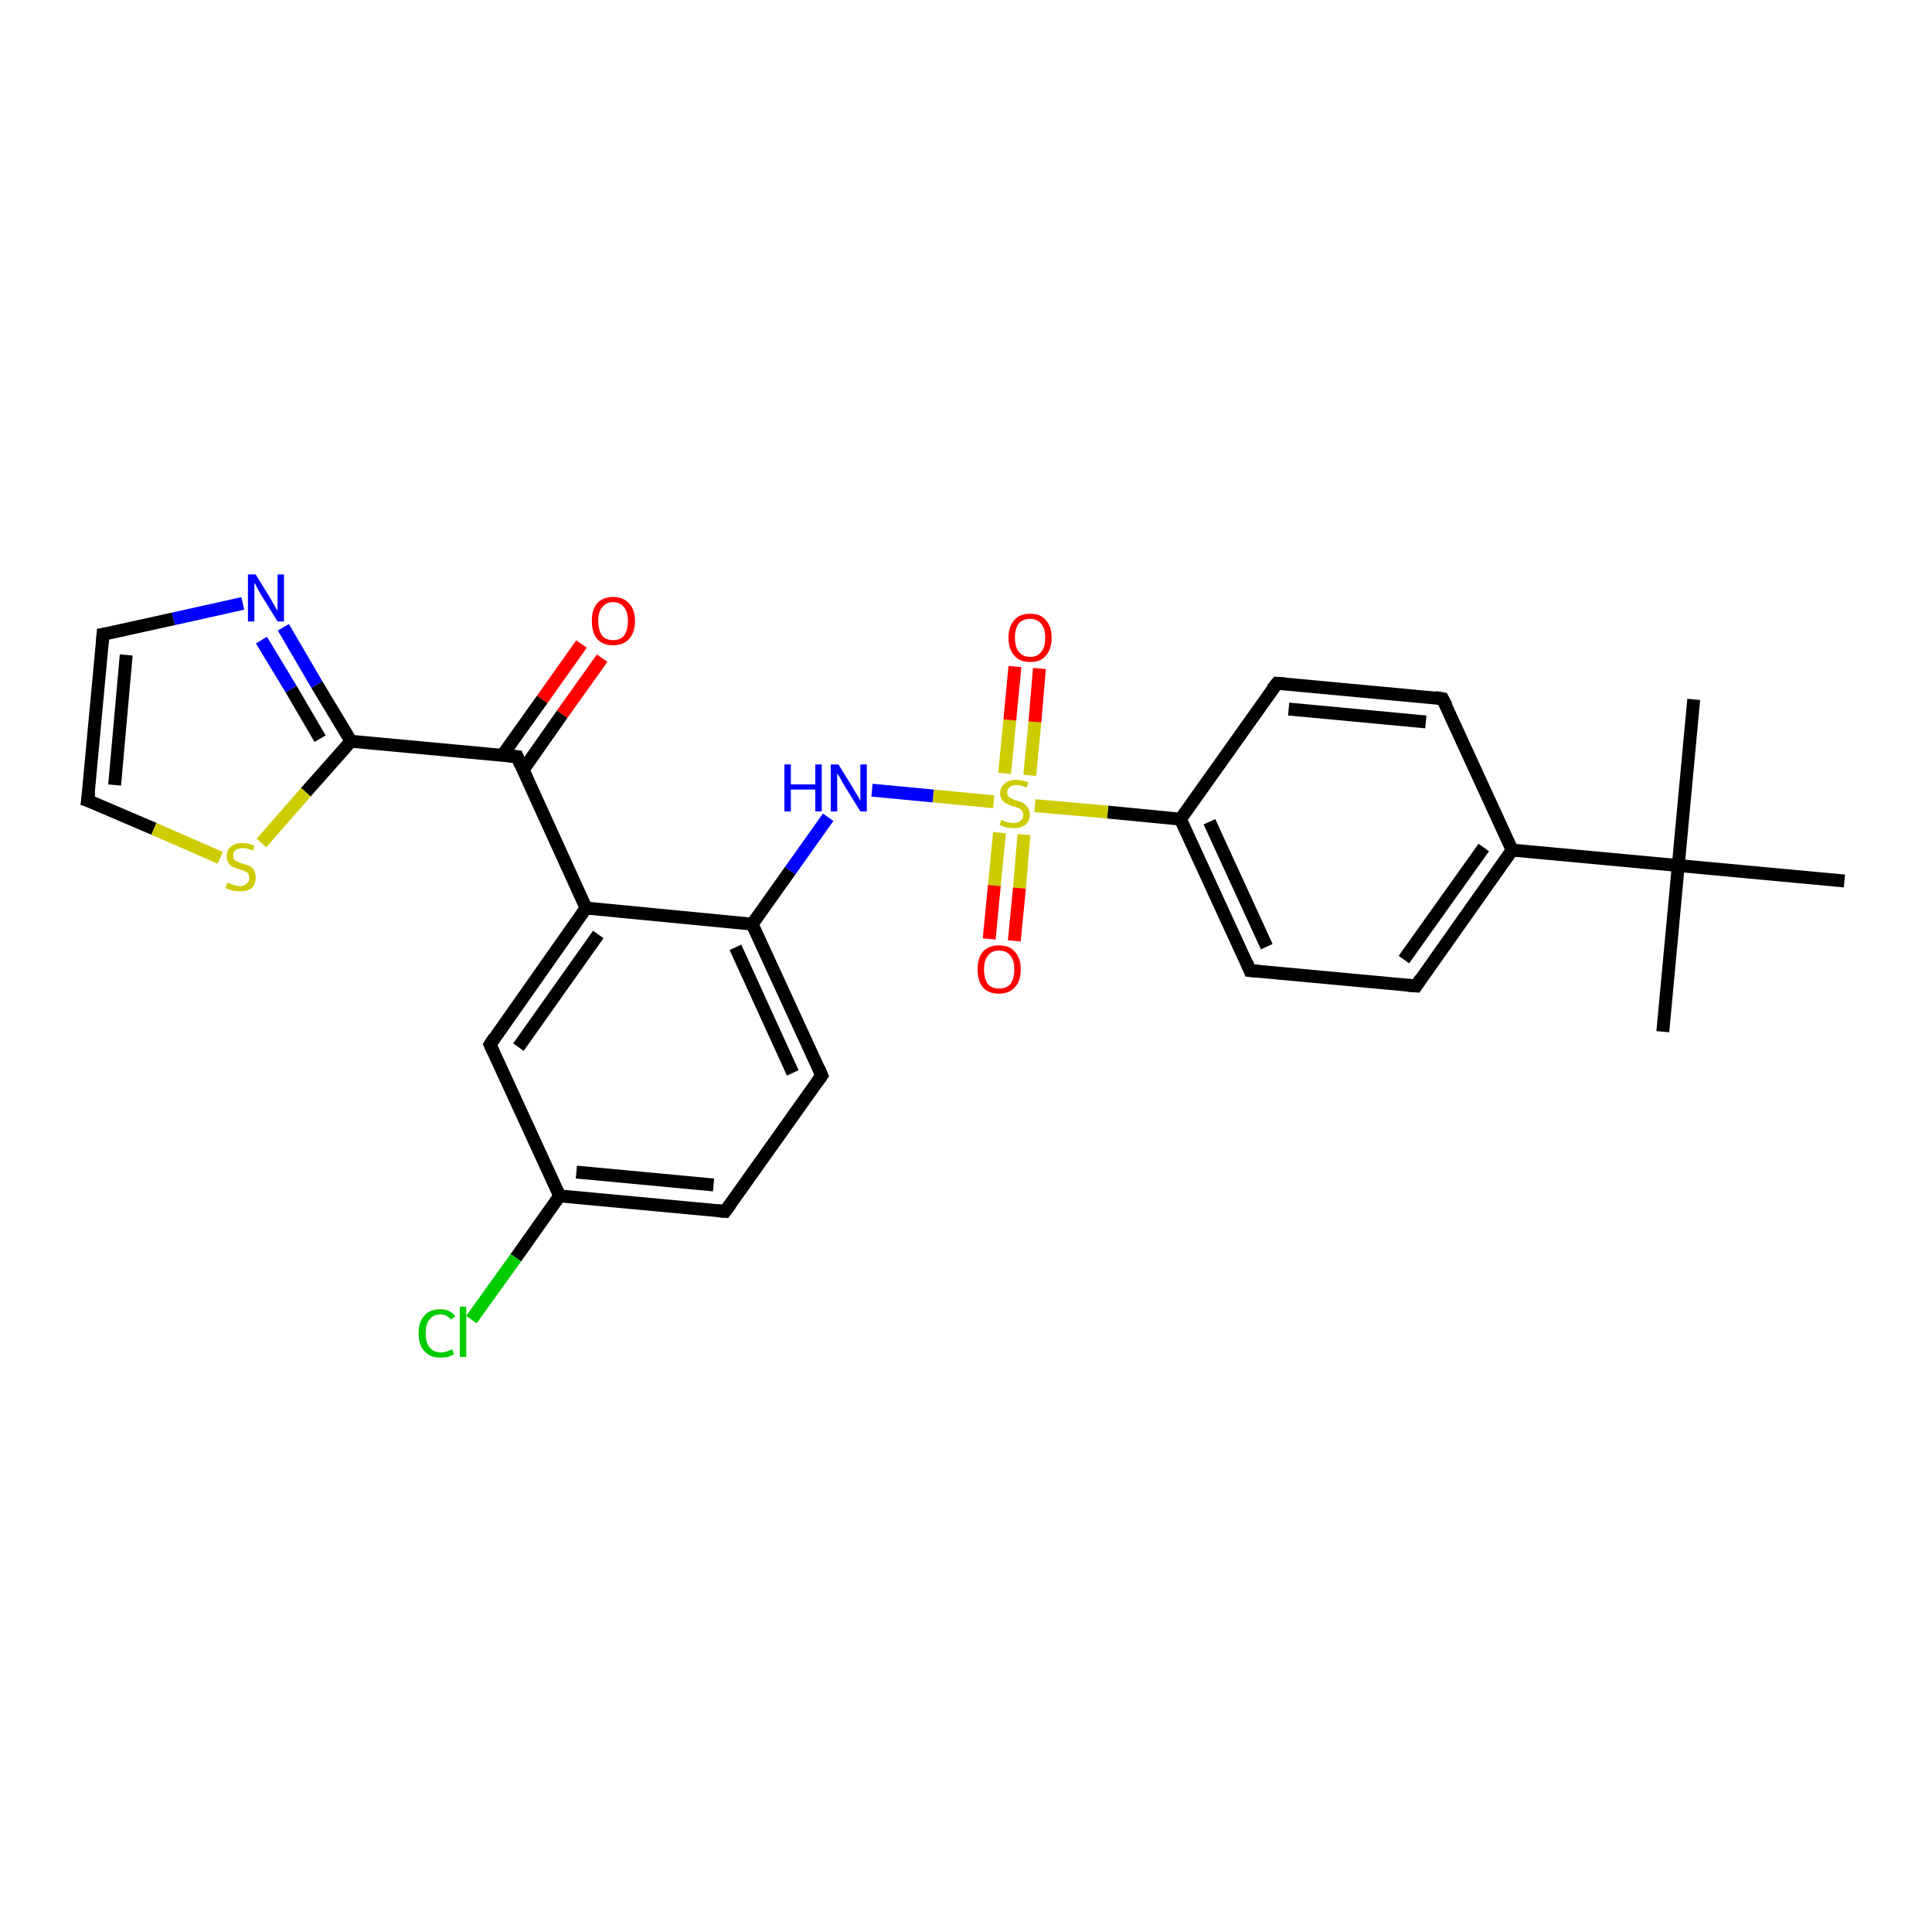 <?xml version='1.0' encoding='iso-8859-1'?>
<svg version='1.1' baseProfile='full'
              xmlns='http://www.w3.org/2000/svg'
                      xmlns:rdkit='http://www.rdkit.org/xml'
                      xmlns:xlink='http://www.w3.org/1999/xlink'
                  xml:space='preserve'
width='300px' height='300px' viewBox='0 0 300 300'>
<!-- END OF HEADER -->
<rect style='opacity:1.0;fill:#FFFFFF;stroke:none' width='300.0' height='300.0' x='0.0' y='0.0'> </rect>
<path class='bond-0 atom-0 atom-1' d='M 258.2,160.2 L 260.6,134.4' style='fill:none;fill-rule:evenodd;stroke:#000000;stroke-width:2.0px;stroke-linecap:butt;stroke-linejoin:miter;stroke-opacity:1' />
<path class='bond-1 atom-1 atom-2' d='M 260.6,134.4 L 263.0,108.6' style='fill:none;fill-rule:evenodd;stroke:#000000;stroke-width:2.0px;stroke-linecap:butt;stroke-linejoin:miter;stroke-opacity:1' />
<path class='bond-2 atom-1 atom-3' d='M 260.6,134.4 L 286.4,136.8' style='fill:none;fill-rule:evenodd;stroke:#000000;stroke-width:2.0px;stroke-linecap:butt;stroke-linejoin:miter;stroke-opacity:1' />
<path class='bond-3 atom-1 atom-4' d='M 260.6,134.4 L 234.8,132.0' style='fill:none;fill-rule:evenodd;stroke:#000000;stroke-width:2.0px;stroke-linecap:butt;stroke-linejoin:miter;stroke-opacity:1' />
<path class='bond-4 atom-4 atom-5' d='M 234.8,132.0 L 219.9,153.1' style='fill:none;fill-rule:evenodd;stroke:#000000;stroke-width:2.0px;stroke-linecap:butt;stroke-linejoin:miter;stroke-opacity:1' />
<path class='bond-4 atom-4 atom-5' d='M 230.4,131.6 L 218.0,149.0' style='fill:none;fill-rule:evenodd;stroke:#000000;stroke-width:2.0px;stroke-linecap:butt;stroke-linejoin:miter;stroke-opacity:1' />
<path class='bond-5 atom-5 atom-6' d='M 219.9,153.1 L 194.1,150.7' style='fill:none;fill-rule:evenodd;stroke:#000000;stroke-width:2.0px;stroke-linecap:butt;stroke-linejoin:miter;stroke-opacity:1' />
<path class='bond-6 atom-6 atom-7' d='M 194.1,150.7 L 183.3,127.2' style='fill:none;fill-rule:evenodd;stroke:#000000;stroke-width:2.0px;stroke-linecap:butt;stroke-linejoin:miter;stroke-opacity:1' />
<path class='bond-6 atom-6 atom-7' d='M 196.7,147.0 L 187.8,127.6' style='fill:none;fill-rule:evenodd;stroke:#000000;stroke-width:2.0px;stroke-linecap:butt;stroke-linejoin:miter;stroke-opacity:1' />
<path class='bond-7 atom-7 atom-8' d='M 183.3,127.2 L 172.0,126.1' style='fill:none;fill-rule:evenodd;stroke:#000000;stroke-width:2.0px;stroke-linecap:butt;stroke-linejoin:miter;stroke-opacity:1' />
<path class='bond-7 atom-7 atom-8' d='M 172.0,126.1 L 160.7,125.1' style='fill:none;fill-rule:evenodd;stroke:#CCCC00;stroke-width:2.0px;stroke-linecap:butt;stroke-linejoin:miter;stroke-opacity:1' />
<path class='bond-8 atom-8 atom-9' d='M 159.9,120.4 L 160.7,112.1' style='fill:none;fill-rule:evenodd;stroke:#CCCC00;stroke-width:2.0px;stroke-linecap:butt;stroke-linejoin:miter;stroke-opacity:1' />
<path class='bond-8 atom-8 atom-9' d='M 160.7,112.1 L 161.4,103.8' style='fill:none;fill-rule:evenodd;stroke:#FF0000;stroke-width:2.0px;stroke-linecap:butt;stroke-linejoin:miter;stroke-opacity:1' />
<path class='bond-8 atom-8 atom-9' d='M 156.0,120.1 L 156.8,111.8' style='fill:none;fill-rule:evenodd;stroke:#CCCC00;stroke-width:2.0px;stroke-linecap:butt;stroke-linejoin:miter;stroke-opacity:1' />
<path class='bond-8 atom-8 atom-9' d='M 156.8,111.8 L 157.6,103.5' style='fill:none;fill-rule:evenodd;stroke:#FF0000;stroke-width:2.0px;stroke-linecap:butt;stroke-linejoin:miter;stroke-opacity:1' />
<path class='bond-9 atom-8 atom-10' d='M 155.2,129.3 L 154.4,137.5' style='fill:none;fill-rule:evenodd;stroke:#CCCC00;stroke-width:2.0px;stroke-linecap:butt;stroke-linejoin:miter;stroke-opacity:1' />
<path class='bond-9 atom-8 atom-10' d='M 154.4,137.5 L 153.6,145.8' style='fill:none;fill-rule:evenodd;stroke:#FF0000;stroke-width:2.0px;stroke-linecap:butt;stroke-linejoin:miter;stroke-opacity:1' />
<path class='bond-9 atom-8 atom-10' d='M 159.0,129.6 L 158.3,137.9' style='fill:none;fill-rule:evenodd;stroke:#CCCC00;stroke-width:2.0px;stroke-linecap:butt;stroke-linejoin:miter;stroke-opacity:1' />
<path class='bond-9 atom-8 atom-10' d='M 158.3,137.9 L 157.5,146.1' style='fill:none;fill-rule:evenodd;stroke:#FF0000;stroke-width:2.0px;stroke-linecap:butt;stroke-linejoin:miter;stroke-opacity:1' />
<path class='bond-10 atom-8 atom-11' d='M 154.3,124.5 L 144.9,123.6' style='fill:none;fill-rule:evenodd;stroke:#CCCC00;stroke-width:2.0px;stroke-linecap:butt;stroke-linejoin:miter;stroke-opacity:1' />
<path class='bond-10 atom-8 atom-11' d='M 144.9,123.6 L 135.4,122.7' style='fill:none;fill-rule:evenodd;stroke:#0000FF;stroke-width:2.0px;stroke-linecap:butt;stroke-linejoin:miter;stroke-opacity:1' />
<path class='bond-11 atom-11 atom-12' d='M 128.6,126.9 L 122.7,135.2' style='fill:none;fill-rule:evenodd;stroke:#0000FF;stroke-width:2.0px;stroke-linecap:butt;stroke-linejoin:miter;stroke-opacity:1' />
<path class='bond-11 atom-11 atom-12' d='M 122.7,135.2 L 116.8,143.5' style='fill:none;fill-rule:evenodd;stroke:#000000;stroke-width:2.0px;stroke-linecap:butt;stroke-linejoin:miter;stroke-opacity:1' />
<path class='bond-12 atom-12 atom-13' d='M 116.8,143.5 L 127.6,167.0' style='fill:none;fill-rule:evenodd;stroke:#000000;stroke-width:2.0px;stroke-linecap:butt;stroke-linejoin:miter;stroke-opacity:1' />
<path class='bond-12 atom-12 atom-13' d='M 114.2,147.1 L 123.1,166.6' style='fill:none;fill-rule:evenodd;stroke:#000000;stroke-width:2.0px;stroke-linecap:butt;stroke-linejoin:miter;stroke-opacity:1' />
<path class='bond-13 atom-13 atom-14' d='M 127.6,167.0 L 112.6,188.1' style='fill:none;fill-rule:evenodd;stroke:#000000;stroke-width:2.0px;stroke-linecap:butt;stroke-linejoin:miter;stroke-opacity:1' />
<path class='bond-14 atom-14 atom-15' d='M 112.6,188.1 L 86.9,185.7' style='fill:none;fill-rule:evenodd;stroke:#000000;stroke-width:2.0px;stroke-linecap:butt;stroke-linejoin:miter;stroke-opacity:1' />
<path class='bond-14 atom-14 atom-15' d='M 110.8,184.0 L 89.5,182.0' style='fill:none;fill-rule:evenodd;stroke:#000000;stroke-width:2.0px;stroke-linecap:butt;stroke-linejoin:miter;stroke-opacity:1' />
<path class='bond-15 atom-15 atom-16' d='M 86.9,185.7 L 80.1,195.3' style='fill:none;fill-rule:evenodd;stroke:#000000;stroke-width:2.0px;stroke-linecap:butt;stroke-linejoin:miter;stroke-opacity:1' />
<path class='bond-15 atom-15 atom-16' d='M 80.1,195.3 L 73.2,204.9' style='fill:none;fill-rule:evenodd;stroke:#00CC00;stroke-width:2.0px;stroke-linecap:butt;stroke-linejoin:miter;stroke-opacity:1' />
<path class='bond-16 atom-15 atom-17' d='M 86.9,185.7 L 76.1,162.2' style='fill:none;fill-rule:evenodd;stroke:#000000;stroke-width:2.0px;stroke-linecap:butt;stroke-linejoin:miter;stroke-opacity:1' />
<path class='bond-17 atom-17 atom-18' d='M 76.1,162.2 L 91.0,141.0' style='fill:none;fill-rule:evenodd;stroke:#000000;stroke-width:2.0px;stroke-linecap:butt;stroke-linejoin:miter;stroke-opacity:1' />
<path class='bond-17 atom-17 atom-18' d='M 80.5,162.6 L 92.9,145.1' style='fill:none;fill-rule:evenodd;stroke:#000000;stroke-width:2.0px;stroke-linecap:butt;stroke-linejoin:miter;stroke-opacity:1' />
<path class='bond-18 atom-18 atom-19' d='M 91.0,141.0 L 80.3,117.5' style='fill:none;fill-rule:evenodd;stroke:#000000;stroke-width:2.0px;stroke-linecap:butt;stroke-linejoin:miter;stroke-opacity:1' />
<path class='bond-19 atom-19 atom-20' d='M 81.2,119.6 L 87.3,110.9' style='fill:none;fill-rule:evenodd;stroke:#000000;stroke-width:2.0px;stroke-linecap:butt;stroke-linejoin:miter;stroke-opacity:1' />
<path class='bond-19 atom-19 atom-20' d='M 87.3,110.9 L 93.5,102.2' style='fill:none;fill-rule:evenodd;stroke:#FF0000;stroke-width:2.0px;stroke-linecap:butt;stroke-linejoin:miter;stroke-opacity:1' />
<path class='bond-19 atom-19 atom-20' d='M 78.0,117.3 L 84.2,108.6' style='fill:none;fill-rule:evenodd;stroke:#000000;stroke-width:2.0px;stroke-linecap:butt;stroke-linejoin:miter;stroke-opacity:1' />
<path class='bond-19 atom-19 atom-20' d='M 84.2,108.6 L 90.3,100.0' style='fill:none;fill-rule:evenodd;stroke:#FF0000;stroke-width:2.0px;stroke-linecap:butt;stroke-linejoin:miter;stroke-opacity:1' />
<path class='bond-20 atom-19 atom-21' d='M 80.3,117.5 L 54.5,115.1' style='fill:none;fill-rule:evenodd;stroke:#000000;stroke-width:2.0px;stroke-linecap:butt;stroke-linejoin:miter;stroke-opacity:1' />
<path class='bond-21 atom-21 atom-22' d='M 54.5,115.1 L 49.2,106.3' style='fill:none;fill-rule:evenodd;stroke:#000000;stroke-width:2.0px;stroke-linecap:butt;stroke-linejoin:miter;stroke-opacity:1' />
<path class='bond-21 atom-21 atom-22' d='M 49.2,106.3 L 44.0,97.4' style='fill:none;fill-rule:evenodd;stroke:#0000FF;stroke-width:2.0px;stroke-linecap:butt;stroke-linejoin:miter;stroke-opacity:1' />
<path class='bond-21 atom-21 atom-22' d='M 49.7,114.7 L 45.2,107.0' style='fill:none;fill-rule:evenodd;stroke:#000000;stroke-width:2.0px;stroke-linecap:butt;stroke-linejoin:miter;stroke-opacity:1' />
<path class='bond-21 atom-21 atom-22' d='M 45.2,107.0 L 40.6,99.4' style='fill:none;fill-rule:evenodd;stroke:#0000FF;stroke-width:2.0px;stroke-linecap:butt;stroke-linejoin:miter;stroke-opacity:1' />
<path class='bond-22 atom-22 atom-23' d='M 37.7,93.7 L 26.9,96.1' style='fill:none;fill-rule:evenodd;stroke:#0000FF;stroke-width:2.0px;stroke-linecap:butt;stroke-linejoin:miter;stroke-opacity:1' />
<path class='bond-22 atom-22 atom-23' d='M 26.9,96.1 L 16.0,98.5' style='fill:none;fill-rule:evenodd;stroke:#000000;stroke-width:2.0px;stroke-linecap:butt;stroke-linejoin:miter;stroke-opacity:1' />
<path class='bond-23 atom-23 atom-24' d='M 16.0,98.5 L 13.6,124.3' style='fill:none;fill-rule:evenodd;stroke:#000000;stroke-width:2.0px;stroke-linecap:butt;stroke-linejoin:miter;stroke-opacity:1' />
<path class='bond-23 atom-23 atom-24' d='M 19.6,101.7 L 17.8,121.9' style='fill:none;fill-rule:evenodd;stroke:#000000;stroke-width:2.0px;stroke-linecap:butt;stroke-linejoin:miter;stroke-opacity:1' />
<path class='bond-24 atom-24 atom-25' d='M 13.6,124.3 L 23.9,128.7' style='fill:none;fill-rule:evenodd;stroke:#000000;stroke-width:2.0px;stroke-linecap:butt;stroke-linejoin:miter;stroke-opacity:1' />
<path class='bond-24 atom-24 atom-25' d='M 23.9,128.7 L 34.2,133.2' style='fill:none;fill-rule:evenodd;stroke:#CCCC00;stroke-width:2.0px;stroke-linecap:butt;stroke-linejoin:miter;stroke-opacity:1' />
<path class='bond-25 atom-7 atom-26' d='M 183.3,127.2 L 198.3,106.1' style='fill:none;fill-rule:evenodd;stroke:#000000;stroke-width:2.0px;stroke-linecap:butt;stroke-linejoin:miter;stroke-opacity:1' />
<path class='bond-26 atom-26 atom-27' d='M 198.3,106.1 L 224.0,108.5' style='fill:none;fill-rule:evenodd;stroke:#000000;stroke-width:2.0px;stroke-linecap:butt;stroke-linejoin:miter;stroke-opacity:1' />
<path class='bond-26 atom-26 atom-27' d='M 200.1,110.1 L 221.4,112.1' style='fill:none;fill-rule:evenodd;stroke:#000000;stroke-width:2.0px;stroke-linecap:butt;stroke-linejoin:miter;stroke-opacity:1' />
<path class='bond-27 atom-27 atom-4' d='M 224.0,108.5 L 234.8,132.0' style='fill:none;fill-rule:evenodd;stroke:#000000;stroke-width:2.0px;stroke-linecap:butt;stroke-linejoin:miter;stroke-opacity:1' />
<path class='bond-28 atom-18 atom-12' d='M 91.0,141.0 L 116.8,143.5' style='fill:none;fill-rule:evenodd;stroke:#000000;stroke-width:2.0px;stroke-linecap:butt;stroke-linejoin:miter;stroke-opacity:1' />
<path class='bond-29 atom-25 atom-21' d='M 40.6,130.9 L 47.5,123.0' style='fill:none;fill-rule:evenodd;stroke:#CCCC00;stroke-width:2.0px;stroke-linecap:butt;stroke-linejoin:miter;stroke-opacity:1' />
<path class='bond-29 atom-25 atom-21' d='M 47.5,123.0 L 54.5,115.1' style='fill:none;fill-rule:evenodd;stroke:#000000;stroke-width:2.0px;stroke-linecap:butt;stroke-linejoin:miter;stroke-opacity:1' />
<path d='M 220.6,152.0 L 219.9,153.1 L 218.6,153.0' style='fill:none;stroke:#000000;stroke-width:2.0px;stroke-linecap:butt;stroke-linejoin:miter;stroke-opacity:1;' />
<path d='M 195.4,150.8 L 194.1,150.7 L 193.6,149.5' style='fill:none;stroke:#000000;stroke-width:2.0px;stroke-linecap:butt;stroke-linejoin:miter;stroke-opacity:1;' />
<path d='M 127.1,165.8 L 127.6,167.0 L 126.9,168.0' style='fill:none;stroke:#000000;stroke-width:2.0px;stroke-linecap:butt;stroke-linejoin:miter;stroke-opacity:1;' />
<path d='M 113.4,187.0 L 112.6,188.1 L 111.4,188.0' style='fill:none;stroke:#000000;stroke-width:2.0px;stroke-linecap:butt;stroke-linejoin:miter;stroke-opacity:1;' />
<path d='M 76.6,163.3 L 76.1,162.2 L 76.8,161.1' style='fill:none;stroke:#000000;stroke-width:2.0px;stroke-linecap:butt;stroke-linejoin:miter;stroke-opacity:1;' />
<path d='M 80.8,118.7 L 80.3,117.5 L 79.0,117.4' style='fill:none;stroke:#000000;stroke-width:2.0px;stroke-linecap:butt;stroke-linejoin:miter;stroke-opacity:1;' />
<path d='M 16.6,98.4 L 16.0,98.5 L 15.9,99.8' style='fill:none;stroke:#000000;stroke-width:2.0px;stroke-linecap:butt;stroke-linejoin:miter;stroke-opacity:1;' />
<path d='M 13.8,123.0 L 13.6,124.3 L 14.2,124.5' style='fill:none;stroke:#000000;stroke-width:2.0px;stroke-linecap:butt;stroke-linejoin:miter;stroke-opacity:1;' />
<path d='M 197.5,107.1 L 198.3,106.1 L 199.6,106.2' style='fill:none;stroke:#000000;stroke-width:2.0px;stroke-linecap:butt;stroke-linejoin:miter;stroke-opacity:1;' />
<path d='M 222.8,108.3 L 224.0,108.5 L 224.6,109.6' style='fill:none;stroke:#000000;stroke-width:2.0px;stroke-linecap:butt;stroke-linejoin:miter;stroke-opacity:1;' />
<path class='atom-8' d='M 155.5 127.3
Q 155.6 127.3, 155.9 127.5
Q 156.2 127.6, 156.6 127.7
Q 157.0 127.8, 157.4 127.8
Q 158.1 127.8, 158.5 127.4
Q 158.9 127.1, 158.9 126.5
Q 158.9 126.1, 158.7 125.9
Q 158.5 125.6, 158.2 125.5
Q 157.8 125.3, 157.3 125.2
Q 156.7 125.0, 156.3 124.8
Q 155.9 124.6, 155.6 124.2
Q 155.3 123.8, 155.3 123.2
Q 155.3 122.2, 156.0 121.7
Q 156.6 121.1, 157.8 121.1
Q 158.7 121.1, 159.7 121.5
L 159.4 122.3
Q 158.5 121.9, 157.9 121.9
Q 157.2 121.9, 156.8 122.2
Q 156.4 122.5, 156.4 123.0
Q 156.4 123.4, 156.6 123.7
Q 156.8 123.9, 157.1 124.0
Q 157.4 124.2, 157.9 124.3
Q 158.5 124.5, 158.9 124.7
Q 159.3 125.0, 159.6 125.4
Q 159.9 125.8, 159.9 126.5
Q 159.9 127.5, 159.2 128.1
Q 158.5 128.6, 157.4 128.6
Q 156.8 128.6, 156.3 128.5
Q 155.8 128.3, 155.2 128.1
L 155.5 127.3
' fill='#CCCC00'/>
<path class='atom-9' d='M 156.6 99.0
Q 156.6 97.3, 157.5 96.3
Q 158.3 95.3, 160.0 95.3
Q 161.6 95.3, 162.4 96.3
Q 163.3 97.3, 163.3 99.0
Q 163.3 100.8, 162.4 101.8
Q 161.6 102.8, 160.0 102.8
Q 158.3 102.8, 157.5 101.8
Q 156.6 100.8, 156.6 99.0
M 160.0 102.0
Q 161.1 102.0, 161.7 101.2
Q 162.3 100.5, 162.3 99.0
Q 162.3 97.6, 161.7 96.9
Q 161.1 96.1, 160.0 96.1
Q 158.8 96.1, 158.2 96.8
Q 157.6 97.6, 157.6 99.0
Q 157.6 100.5, 158.2 101.2
Q 158.8 102.0, 160.0 102.0
' fill='#FF0000'/>
<path class='atom-10' d='M 151.8 150.5
Q 151.8 148.8, 152.6 147.8
Q 153.5 146.8, 155.1 146.8
Q 156.8 146.8, 157.6 147.8
Q 158.5 148.8, 158.5 150.5
Q 158.5 152.3, 157.6 153.3
Q 156.7 154.3, 155.1 154.3
Q 153.5 154.3, 152.6 153.3
Q 151.8 152.3, 151.8 150.5
M 155.1 153.5
Q 156.3 153.5, 156.9 152.8
Q 157.5 152.0, 157.5 150.5
Q 157.5 149.1, 156.9 148.4
Q 156.3 147.6, 155.1 147.6
Q 154.0 147.6, 153.4 148.4
Q 152.8 149.1, 152.8 150.5
Q 152.8 152.0, 153.4 152.8
Q 154.0 153.5, 155.1 153.5
' fill='#FF0000'/>
<path class='atom-11' d='M 121.8 118.7
L 122.8 118.7
L 122.8 121.8
L 126.6 121.8
L 126.6 118.7
L 127.6 118.7
L 127.6 126.0
L 126.6 126.0
L 126.6 122.6
L 122.8 122.6
L 122.8 126.0
L 121.8 126.0
L 121.8 118.7
' fill='#0000FF'/>
<path class='atom-11' d='M 130.2 118.7
L 132.6 122.6
Q 132.8 123.0, 133.2 123.6
Q 133.6 124.3, 133.6 124.4
L 133.6 118.7
L 134.6 118.7
L 134.6 126.0
L 133.6 126.0
L 131.0 121.8
Q 130.7 121.3, 130.4 120.7
Q 130.0 120.1, 130.0 120.0
L 130.0 126.0
L 129.0 126.0
L 129.0 118.7
L 130.2 118.7
' fill='#0000FF'/>
<path class='atom-16' d='M 65.0 207.0
Q 65.0 205.2, 65.9 204.3
Q 66.7 203.3, 68.4 203.3
Q 69.9 203.3, 70.7 204.4
L 70.0 204.9
Q 69.4 204.1, 68.4 204.1
Q 67.3 204.1, 66.7 204.9
Q 66.1 205.6, 66.1 207.0
Q 66.1 208.5, 66.7 209.2
Q 67.3 210.0, 68.5 210.0
Q 69.3 210.0, 70.2 209.5
L 70.5 210.3
Q 70.1 210.5, 69.6 210.7
Q 69.0 210.8, 68.3 210.8
Q 66.7 210.8, 65.9 209.8
Q 65.0 208.9, 65.0 207.0
' fill='#00CC00'/>
<path class='atom-16' d='M 71.4 202.9
L 72.4 202.9
L 72.4 210.7
L 71.4 210.7
L 71.4 202.9
' fill='#00CC00'/>
<path class='atom-20' d='M 91.9 96.4
Q 91.9 94.7, 92.7 93.7
Q 93.6 92.7, 95.2 92.7
Q 96.8 92.7, 97.7 93.7
Q 98.6 94.7, 98.6 96.4
Q 98.6 98.2, 97.7 99.2
Q 96.8 100.2, 95.2 100.2
Q 93.6 100.2, 92.7 99.2
Q 91.9 98.2, 91.9 96.4
M 95.2 99.4
Q 96.3 99.4, 96.9 98.7
Q 97.5 97.9, 97.5 96.4
Q 97.5 95.0, 96.9 94.3
Q 96.3 93.5, 95.2 93.5
Q 94.1 93.5, 93.5 94.3
Q 92.9 95.0, 92.9 96.4
Q 92.9 97.9, 93.5 98.7
Q 94.1 99.4, 95.2 99.4
' fill='#FF0000'/>
<path class='atom-22' d='M 39.7 89.2
L 42.1 93.1
Q 42.3 93.5, 42.7 94.2
Q 43.1 94.8, 43.1 94.9
L 43.1 89.2
L 44.1 89.2
L 44.1 96.5
L 43.1 96.5
L 40.5 92.3
Q 40.2 91.8, 39.9 91.2
Q 39.6 90.6, 39.5 90.5
L 39.5 96.5
L 38.5 96.5
L 38.5 89.2
L 39.7 89.2
' fill='#0000FF'/>
<path class='atom-25' d='M 35.3 137.1
Q 35.4 137.1, 35.7 137.2
Q 36.1 137.4, 36.5 137.5
Q 36.8 137.6, 37.2 137.6
Q 37.9 137.6, 38.3 137.2
Q 38.7 136.9, 38.7 136.3
Q 38.7 135.9, 38.5 135.6
Q 38.3 135.4, 38.0 135.3
Q 37.7 135.1, 37.2 135.0
Q 36.5 134.8, 36.1 134.6
Q 35.7 134.4, 35.5 134.0
Q 35.2 133.6, 35.2 133.0
Q 35.2 132.0, 35.8 131.5
Q 36.5 130.9, 37.7 130.9
Q 38.5 130.9, 39.5 131.3
L 39.3 132.1
Q 38.4 131.7, 37.7 131.7
Q 37.0 131.7, 36.6 132.0
Q 36.2 132.3, 36.2 132.8
Q 36.2 133.2, 36.4 133.5
Q 36.6 133.7, 36.9 133.8
Q 37.2 134.0, 37.7 134.1
Q 38.4 134.3, 38.8 134.5
Q 39.2 134.7, 39.5 135.2
Q 39.7 135.6, 39.7 136.3
Q 39.7 137.3, 39.1 137.9
Q 38.4 138.4, 37.3 138.4
Q 36.6 138.4, 36.1 138.3
Q 35.6 138.1, 35.0 137.9
L 35.3 137.1
' fill='#CCCC00'/>
</svg>
